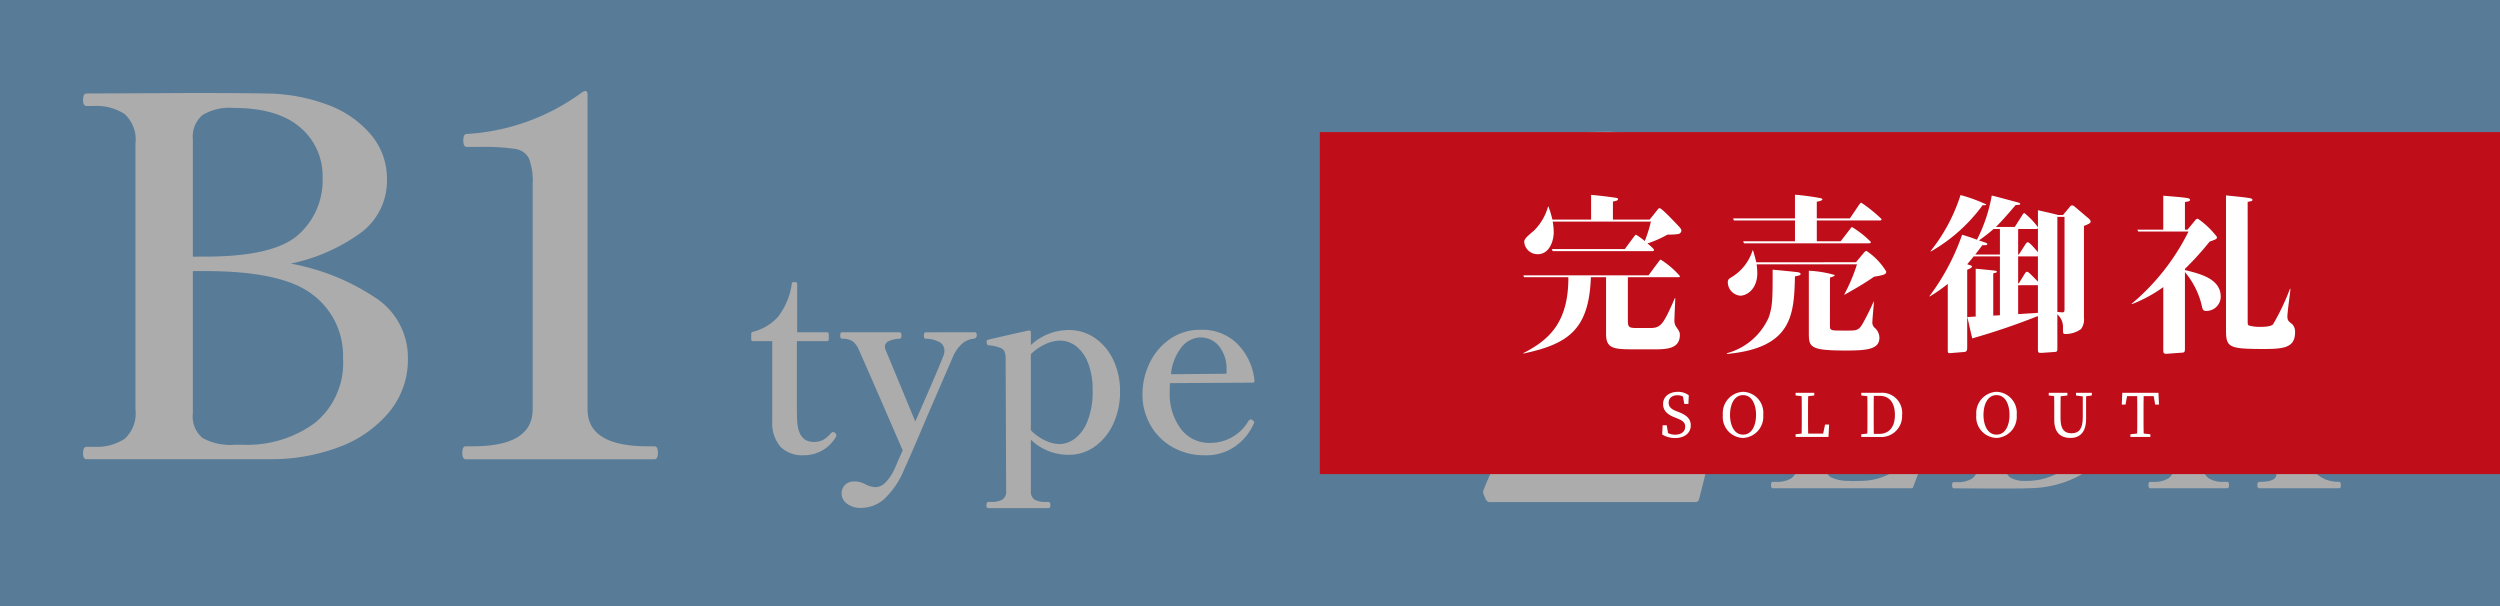 <svg xmlns="http://www.w3.org/2000/svg" xmlns:xlink="http://www.w3.org/1999/xlink" width="225.523" height="54.687" viewBox="0 0 225.523 54.687">
  <defs>
    <clipPath id="clip-path">
      <rect id="長方形_2652" data-name="長方形 2652" width="106.461" height="30.849" fill="none"/>
    </clipPath>
  </defs>
  <g id="btn_top_b1_pc" transform="translate(-375.747 -167)">
    <rect id="長方形_2" data-name="長方形 2" width="225.523" height="54.687" transform="translate(375.747 167)" fill="#006cc0"/>
    <path id="パス_10" data-name="パス 10" d="M162.323,38.1c0-.391.106-.586.316-.586h.629a4.657,4.657,0,0,0,2.814-.721,3.123,3.123,0,0,0,.968-2.655V10.143a3.092,3.092,0,0,0-.991-2.655,4.689,4.689,0,0,0-2.792-.719h-.629c-.21,0-.316-.181-.316-.541,0-.39.106-.584.316-.584l9.318-.045q4.862,0,6.842.045a16.189,16.189,0,0,1,5.514.989,9.327,9.327,0,0,1,3.961,2.7,6.141,6.141,0,0,1,1.463,4.05,5.817,5.817,0,0,1-2.474,4.906,16.368,16.368,0,0,1-6.213,2.7,20.314,20.314,0,0,1,7.518,2.994,6.437,6.437,0,0,1,3.06,5.558,7.4,7.4,0,0,1-1.71,4.861,10.688,10.688,0,0,1-4.546,3.151,17.308,17.308,0,0,1-6.213,1.08H162.639c-.21,0-.316-.18-.316-.539m11.029-17.736q6.121,0,8.351-1.935A6.565,6.565,0,0,0,183.93,13.2a5.689,5.689,0,0,0-2.024-4.5q-2.027-1.755-6.033-1.755a4.66,4.66,0,0,0-2.79.652,2.577,2.577,0,0,0-.856,2.183V20.361Zm3.331,16.97a10.321,10.321,0,0,0,6.572-1.981,6.99,6.99,0,0,0,2.52-5.852,6.876,6.876,0,0,0-2.724-5.694q-2.722-2.138-9.7-2.138h-1.125V34.495a2.528,2.528,0,0,0,.878,2.228,5.249,5.249,0,0,0,2.9.608Z" transform="translate(220.917 169.791)" fill="#fff"/>
    <path id="パス_11" data-name="パス 11" d="M185.469,38.7c-.21,0-.315-.195-.315-.586s.1-.584.315-.584h.631q5.4,0,5.4-3.331v-20.3a5.731,5.731,0,0,0-.337-2.341,1.64,1.64,0,0,0-1.238-.854,18.212,18.212,0,0,0-3.106-.18h-1.26q-.315,0-.315-.586t.315-.584A19.476,19.476,0,0,0,196,5.567l.226-.09c.148,0,.225.106.225.316V34.2q0,3.331,5.446,3.331h.586q.315,0,.315.584c0,.391-.1.586-.315.586Z" transform="translate(232.298 169.731)" fill="#fff"/>
    <path id="パス_12" data-name="パス 12" d="M266.1,41.02a.353.353,0,0,1-.406.315h-18.41a.415.415,0,0,1-.45-.27l-.18-.4a.575.575,0,0,1,0-.451,25.013,25.013,0,0,1,3.488-6.166q2.183-2.837,5.874-6.932,2.387-2.567,3.668-4.232a15.033,15.033,0,0,0,2-3.4,9.585,9.585,0,0,0,.721-3.713,6.665,6.665,0,0,0-1.509-4.5,5.467,5.467,0,0,0-4.388-1.755,6.49,6.49,0,0,0-3.533.922,2.761,2.761,0,0,0-1.464,2.41,2.091,2.091,0,0,0,.249,1.034,4.946,4.946,0,0,0,.7.946,5.038,5.038,0,0,1,.743,1.013,2.47,2.47,0,0,1,.247,1.148,2.549,2.549,0,0,1-.833,2,3.033,3.033,0,0,1-2.093.743,2.8,2.8,0,0,1-2.047-1.035,3.857,3.857,0,0,1-.968-2.747,6.951,6.951,0,0,1,1.17-3.713A8.907,8.907,0,0,1,252.1,9.15a11.025,11.025,0,0,1,5.311-1.215,12.25,12.25,0,0,1,5.649,1.193,8.022,8.022,0,0,1,3.444,3.2,8.8,8.8,0,0,1,1.125,4.389,8.078,8.078,0,0,1-.856,3.826,10.617,10.617,0,0,1-2.159,2.837,47.922,47.922,0,0,1-3.782,3.06q-1.89,1.4-3.061,2.341a28.419,28.419,0,0,0-7.2,8.327h6.258a28.468,28.468,0,0,0,5.4-.382,5.692,5.692,0,0,0,2.9-1.418,10.235,10.235,0,0,0,2-3.2q.135-.27.315-.27l.36.09c.3.12.451.27.451.45l-.045.271Z" transform="translate(262.934 170.956)" fill="#fff"/>
    <path id="パス_13" data-name="パス 13" d="M205.187,31.835a3.259,3.259,0,0,1-.746-2.261V22.309h-1.716a.157.157,0,0,1-.178-.178v-.468c0-.118.051-.186.156-.2a4.56,4.56,0,0,0,2.239-1.326,6.22,6.22,0,0,0,1.26-3,.162.162,0,0,1,.178-.156h.133a.158.158,0,0,1,.178.178v4.346h2.673a.157.157,0,0,1,.178.178v.445a.157.157,0,0,1-.178.178h-2.7v5.258q0,1.627.022,1.873.088,1.96,1.492,1.96a1.835,1.835,0,0,0,.824-.166,2.559,2.559,0,0,0,.713-.59c.075-.09.141-.135.2-.135a.3.3,0,0,1,.211.1.3.3,0,0,1,.1.211.183.183,0,0,1-.045.135,3.313,3.313,0,0,1-2.874,1.648,2.786,2.786,0,0,1-2.128-.769" transform="translate(240.968 175.467)" fill="#fff"/>
    <path id="パス_14" data-name="パス 14" d="M220.067,20c.1,0,.156.1.156.289a.276.276,0,0,1-.267.291,1.976,1.976,0,0,0-1.025.423,3.4,3.4,0,0,0-.847,1.181q.043-.088-2.074,4.792-1.87,4.41-2.294,5.3A7.578,7.578,0,0,1,211.8,35.11a3.194,3.194,0,0,1-1.96.736,2.081,2.081,0,0,1-1.326-.379,1.116,1.116,0,0,1-.479-.892,1.083,1.083,0,0,1,.312-.814,1.173,1.173,0,0,1,.847-.3,1.8,1.8,0,0,1,.524.066,3.585,3.585,0,0,1,.48.2,2.052,2.052,0,0,0,.913.246,1.3,1.3,0,0,0,.892-.435,4.216,4.216,0,0,0,.824-1.259c.015-.015.112-.238.289-.668l.424-.959q-3.455-7.977-3.966-9.091a1.714,1.714,0,0,0-.6-.779,1.763,1.763,0,0,0-.914-.2c-.1,0-.156-.1-.156-.291s.052-.289.156-.289h5.192c.118,0,.178.1.178.289s-.06.291-.178.291a2.57,2.57,0,0,0-.97.222.545.545,0,0,0-.346.492.781.781,0,0,0,.09.355l2.651,6.4q2.14-4.857,2.562-5.994a1.082,1.082,0,0,0,.067-.423.843.843,0,0,0-.523-.781,2.538,2.538,0,0,0-1.17-.267c-.1,0-.156-.1-.156-.291s.052-.289.156-.289Z" transform="translate(243.637 176.972)" fill="#fff"/>
    <path id="パス_15" data-name="パス 15" d="M226.5,20.593a4.89,4.89,0,0,1,1.66,1.993,6.523,6.523,0,0,1,.6,2.831,6.8,6.8,0,0,1-.6,2.886,5.11,5.11,0,0,1-1.66,2.06,3.947,3.947,0,0,1-2.35.758,4.849,4.849,0,0,1-3.433-1.361v4.591a.873.873,0,0,0,.346.824,2,2,0,0,0,.992.2h.244c.118,0,.178.1.178.289s-.06.268-.178.268h-5.414c-.12,0-.178-.09-.178-.268s.058-.289.178-.289h.244a2.064,2.064,0,0,0,1-.2.862.862,0,0,0,.357-.824l-.045-11.922c0-.46-.114-.757-.345-.892a3.2,3.2,0,0,0-1.17-.289c-.133,0-.2-.111-.2-.334a.156.156,0,0,1,.135-.178l1.693-.39q1.115-.256,1.962-.435h.043a.138.138,0,0,1,.156.156v1.158a5.038,5.038,0,0,1,3.409-1.359,4.1,4.1,0,0,1,2.374.725m-1.849,9.1a3.574,3.574,0,0,0,1.158-1.56,7.107,7.107,0,0,0,.48-2.829,6.562,6.562,0,0,0-.412-2.464,3.478,3.478,0,0,0-1.08-1.515,2.4,2.4,0,0,0-1.472-.5,3.153,3.153,0,0,0-1.337.334,4.471,4.471,0,0,0-1.271.89v6.863a4.347,4.347,0,0,0,1.248.9,3.113,3.113,0,0,0,1.359.345,2.348,2.348,0,0,0,1.326-.468" transform="translate(248.025 176.905)" fill="#fff"/>
    <path id="パス_16" data-name="パス 16" d="M236.173,28.209a.386.386,0,0,1-.066.178,4.817,4.817,0,0,1-1.594,1.939,4.512,4.512,0,0,1-2.8.847,5.791,5.791,0,0,1-2.864-.713,5.218,5.218,0,0,1-2.015-1.983,5.55,5.55,0,0,1-.736-2.831,6.46,6.46,0,0,1,.613-2.718,5.511,5.511,0,0,1,1.816-2.206,4.807,4.807,0,0,1,2.9-.869,4.456,4.456,0,0,1,3.186,1.226A5.459,5.459,0,0,1,236.2,24.42v.045a.138.138,0,0,1-.156.156l-7.465.045c-.014.163-.021.432-.021.8a5.254,5.254,0,0,0,.991,3.31,3.194,3.194,0,0,0,2.663,1.281,3.984,3.984,0,0,0,3.454-1.984.249.249,0,0,1,.2-.133.256.256,0,0,1,.178.09c.088.058.133.118.133.177m-6.484-6.874a4.626,4.626,0,0,0-1.025,2.529l5.014-.045v-.334a3.241,3.241,0,0,0-.7-2.183,2.148,2.148,0,0,0-1.66-.758,2.238,2.238,0,0,0-1.626.791" transform="translate(252.71 176.897)" fill="#fff"/>
    <path id="パス_17" data-name="パス 17" d="M276.573,34.828H264.094c-.1,0-.156-.1-.156-.289s.052-.291.156-.291h.313a2.409,2.409,0,0,0,1.4-.345,1.494,1.494,0,0,0,.492-1.3V20.722a1.493,1.493,0,0,0-.513-1.314,2.375,2.375,0,0,0-1.382-.357h-.313c-.1,0-.156-.1-.156-.289s.052-.268.156-.268h6.953a.146.146,0,0,1,.145.067.526.526,0,0,1,.033.222c0,.178-.06.268-.178.268h-.289a2.371,2.371,0,0,0-1.394.357,1.51,1.51,0,0,0-.5,1.314V32.778a1.112,1.112,0,0,0,.457,1.047,3.536,3.536,0,0,0,1.48.334l.514.022.757-.022a5.582,5.582,0,0,0,3.243-1.047,10.416,10.416,0,0,0,2.306-2.429.807.807,0,0,1,.156-.156.125.125,0,0,1,.088-.022,1.8,1.8,0,0,1,.2.045.231.231,0,0,1,.157.223l-.024.111-1.425,3.811c-.015.088-.082.133-.2.133" transform="translate(271.571 176.22)" fill="#fff"/>
    <path id="パス_18" data-name="パス 18" d="M274.838,34.553c0-.178.06-.268.178-.268h.289a2.368,2.368,0,0,0,1.382-.345,1.5,1.5,0,0,0,.49-1.3v-11.9a1.526,1.526,0,0,0-.49-1.326,2.38,2.38,0,0,0-1.382-.345h-.289c-.1,0-.156-.1-.156-.289s.051-.268.156-.268q1.872-.045,3.61-.045,2.228,0,3.587.067a9.842,9.842,0,0,1,3.766.937,7.276,7.276,0,0,1,3,2.64,8.077,8.077,0,0,1,1.193,4.557,8.077,8.077,0,0,1-1.193,4.557,7.356,7.356,0,0,1-3,2.651,9.7,9.7,0,0,1-3.766.947q-.848.045-3.343.045l-3.854-.022c-.118,0-.178-.1-.178-.289m6.841-.379a5.88,5.88,0,0,0,2.552-.625,5.325,5.325,0,0,0,2.251-2.294,9.359,9.359,0,0,0,.946-4.59,9.287,9.287,0,0,0-.946-4.579,5.351,5.351,0,0,0-2.24-2.284,5.849,5.849,0,0,0-2.562-.625h-.156a2.535,2.535,0,0,0-1.449.312,1.273,1.273,0,0,0-.423,1.092V32.793a1.239,1.239,0,0,0,.423,1.08,2.6,2.6,0,0,0,1.449.3Z" transform="translate(277.004 176.205)" fill="#fff"/>
    <path id="パス_19" data-name="パス 19" d="M304.018,34.538c0,.193-.052.289-.156.289h-7.2c-.118,0-.178-.1-.178-.289s.06-.289.178-.289q1.537,0,1.537-.668a1.835,1.835,0,0,0-.445-.982l-4.591-5.748-1.6,1.6V32.6a1.49,1.49,0,0,0,.492,1.3,2.368,2.368,0,0,0,1.382.346h.334c.1,0,.156.1.156.289s-.052.289-.156.289h-6.953c-.1,0-.156-.1-.156-.289s.052-.289.156-.289h.313a2.306,2.306,0,0,0,1.392-.357A1.519,1.519,0,0,0,289,32.6V20.724a1.525,1.525,0,0,0-.491-1.326,2.366,2.366,0,0,0-1.38-.346h-.313c-.1,0-.156-.088-.156-.267s.052-.291.156-.291h6.953c.1,0,.156.1.156.291s-.052.267-.156.267h-.334a2.315,2.315,0,0,0-1.394.357,1.549,1.549,0,0,0-.48,1.316v6.55q1.54-1.56,3.466-3.575t2.841-3a1.2,1.2,0,0,0,.334-.736.753.753,0,0,0-.445-.658,2.47,2.47,0,0,0-1.226-.256c-.1,0-.157-.1-.157-.289s.052-.268.157-.268h6.306a.158.158,0,0,1,.145.057.451.451,0,0,1,.033.211c0,.193-.06.289-.178.289a5.221,5.221,0,0,0-3.587,1.6q-.29.267-3.922,3.989l-.357.355.958,1.226q3.832,4.992,4.725,6.039a13.23,13.23,0,0,0,1.091,1.193,3.057,3.057,0,0,0,.914.59,3.192,3.192,0,0,0,1.2.2c.1,0,.156.1.156.289" transform="translate(282.897 176.22)" fill="#fff"/>
    <g id="グループ_178" data-name="グループ 178" transform="translate(715.747 307)">
      <rect id="長方形_2604" data-name="長方形 2604" width="225.523" height="54.687" transform="translate(-340 -140)" fill="#838383" opacity="0.67"/>
      <g id="グループ_160" data-name="グループ 160" transform="translate(-220.939 -128.081)">
        <rect id="長方形_2651" data-name="長方形 2651" width="106.462" height="30.849" fill="#bf0d19"/>
        <g id="グループ_161" data-name="グループ 161">
          <g id="グループ_160-2" data-name="グループ 160" clip-path="url(#clip-path)">
            <path id="パス_11026" data-name="パス 11026" d="M19.643,13.466l-.062-.169H30.87l.923-1.246c.046-.062.123-.17.185-.17A7.9,7.9,0,0,1,33.7,13.358c0,.108-.062.108-.123.108H29.008v3.876c0,.707.123.707,1,.707h1.015c.969,0,1.184-.323,2.23-2.707h.031c0,.323-.077,1.707-.077,1.985a1.007,1.007,0,0,0,.17.63c.246.338.323.492.323.707,0,1.308-1.276,1.308-2.429,1.308h-1.6c-1.937,0-2.629-.046-2.629-1.385V13.466H25.672c-.17,4.691-1.984,6.014-6.106,6.89l.015-.046c2.322-1.184,4.076-2.769,4.06-6.844Zm11.334-5.2.661-.831c.077-.092.154-.2.231-.2.154,0,.908.784,1.107.984.769.8.862.892.862,1.045a.343.343,0,0,1-.293.308,6,6,0,0,1-.954.046,9.971,9.971,0,0,1-1.814.8c.138.108.584.492.584.569,0,.108-.062.124-.123.124H22.227l-.078-.186h6.583l.831-1.122c.061-.077.123-.169.185-.169a5.217,5.217,0,0,1,.784.569,12.309,12.309,0,0,0,.554-1.753H22.227a5.325,5.325,0,0,1,.092.969c0,.785-.4,1.969-1.431,1.969a1.2,1.2,0,0,1-1.23-1.123c0-.231.216-.445.877-1a4.909,4.909,0,0,0,1.277-2.184h.03A9.042,9.042,0,0,1,22.2,8.268h3.491V6.038c.8.061,1.784.2,2.23.261.077.016.2.031.2.124,0,.123-.185.169-.461.215v1.63Z" transform="translate(-1.221 -0.377)" fill="#fff"/>
            <path id="パス_11027" data-name="パス 11027" d="M39.155,20.324a5.768,5.768,0,0,0,3.768-3.2c.368-1.046.368-1.676.368-4.337.262.016,1.969.185,2.307.231.077.016.216.062.216.154s-.077.139-.508.216c-.092,3.369-.169,6.444-6.137,7Zm11.657-8.213.677-.815c.155-.184.2-.2.277-.2a5.965,5.965,0,0,1,1.769,1.845c0,.2,0,.308-1.092.477-.861.6-1.768,1.122-2.676,1.63l-.015-.031A15.638,15.638,0,0,0,50.9,12.3H41.846a6.036,6.036,0,0,1,.062.785c0,1.477-.969,2.046-1.538,2.046a1.233,1.233,0,0,1-1.123-1.215c0-.231.093-.308.323-.446a4.315,4.315,0,0,0,1.907-2.414l.046-.016c.061.216.185.615.293,1.076Zm-.553-3.952.831-1.23c.092-.124.139-.185.2-.185a12.775,12.775,0,0,1,1.83,1.477c0,.123-.108.123-.2.123H47.275V10.22h2.153l.831-1.076c.138-.185.154-.2.2-.2a8.612,8.612,0,0,1,1.692,1.338c0,.123-.108.123-.2.123H40.708l-.077-.185h4.676V8.343H39.8l-.077-.185h5.582V6.021a22.726,22.726,0,0,1,2.291.308c.077.016.185.046.185.123,0,.108-.446.2-.507.2V8.159Zm-1.8,9.458c0,.446,0,.492.108.569.154.092.292.092,1.446.092.784,0,1.029,0,1.368-.569A22.6,22.6,0,0,0,52.4,15.664l.031.015c-.016.278-.139,1.523-.139,1.768a.642.642,0,0,0,.247.616,1.217,1.217,0,0,1,.384.861c0,1.03-1.077,1.154-3.03,1.154-3.337,0-3.337-.323-3.337-1.692V12.88a10.065,10.065,0,0,1,2.337.384c0,.123-.277.185-.43.231Z" transform="translate(-2.444 -0.376)" fill="#fff"/>
            <path id="パス_11028" data-name="パス 11028" d="M70.7,7.853l.568-.677c.139-.17.154-.185.247-.185a.283.283,0,0,1,.139.031c.061.031.892.754,1.06.892.353.293.477.384.477.538,0,.124-.124.2-.6.385v8.273a1.469,1.469,0,0,1-.262,1.03,2.346,2.346,0,0,1-1.43.446c-.2,0-.2-.046-.2-.569a1.518,1.518,0,0,0-.508-1.2v3.06c0,.277-.015.323-.308.338l-1.122.077c-.293.015-.323-.046-.323-.323v-3a62.4,62.4,0,0,1-5.921,2.015c-.077-.262-.369-1.615-.446-1.923l.754-.046V12.7c.677.061,1.323.123,1.691.169.124.016.216.031.216.108s-.123.092-.323.139v3.814l.6-.031V11.59H62.643c-.2.246-.446.553-.584.707.384.123.43.139.43.216,0,.108-.308.231-.43.277V19.8c0,.338-.077.4-.323.415l-1.123.092c-.308.031-.308-.015-.308-.338V14.067a13.022,13.022,0,0,1-1.63,1.138l-.031-.016A20.563,20.563,0,0,0,61.6,9.637c.446.123.969.307,1.338.445A14.088,14.088,0,0,0,64.273,6.1c.538.123,1.292.338,2.23.584.277.077.338.092.338.169s-.046.077-.415.108c-.584.677-1.291,1.508-1.783,1.969h1.706l.677-1.061c.092-.154.123-.185.2-.185A6.793,6.793,0,0,1,68.441,8.96V7.422c.277.062,1.63.369,1.815.431Zm-11.95,3.26a15.668,15.668,0,0,0,2.707-5.06,14.508,14.508,0,0,1,2.322.847c0,.077-.154.077-.323.061a15.014,15.014,0,0,1-4.675,4.184Zm6.259.308V9.114h-.569a13.776,13.776,0,0,1-1.322,1.03c.676.231.753.246.753.338s-.169.107-.445.092c-.308.415-.446.6-.646.846Zm2.322-.954c.031-.046.108-.154.2-.154.123,0,.477.384.908.893V9.037c-.031.061-.046.077-.154.077h-1.63v2.306h.061Zm-.676,1.123V14.02h.061l.538-.877c.031-.046.108-.169.2-.169s.2.077.984.892V11.59Zm0,2.6v2.6l1.783-.108V14.189Zm3.537-6.167v8.567c.046.015.415.046.461.046.093,0,.185-.031.185-.231V8.022Z" transform="translate(-3.66 -0.378)" fill="#fff"/>
            <path id="パス_11029" data-name="パス 11029" d="M83.146,9.178l.661-.8c.077-.108.139-.185.277-.185a7.589,7.589,0,0,1,1.722,1.645c0,.185-.077.216-.661.415a26.349,26.349,0,0,1-2.23,2.461v.108c1.43.353,3.23.8,3.23,2.414a1.3,1.3,0,0,1-1.292,1.276c-.293,0-.323-.123-.384-.323a7.245,7.245,0,0,0-1.554-3.183v6.92c0,.338-.077.338-.338.353l-1.246.092c-.369.031-.369-.092-.369-.384V14.361a12.766,12.766,0,0,1-2.83,1.538l-.03-.031a20.207,20.207,0,0,0,5.136-6.521H78.7l-.077-.169h2.337V6.118c.154.015,1.692.123,2.2.215.077.016.216.062.216.154,0,.124-.123.139-.461.2V9.178Zm5.429,8.09c0,.446,0,.492.108.553a3.42,3.42,0,0,0,1.076.124c.308,0,.908-.015,1.107-.231a20.876,20.876,0,0,0,1.523-3.2h.046c-.031.384-.277,2.123-.277,2.476,0,.384.092.446.446.723a.99.99,0,0,1,.246.723c0,1.384-1.014,1.507-2.8,1.507-3.276,0-3.43-.154-3.43-1.8V6.087c.4.046,1.907.185,2.2.262.061.015.184.046.184.138,0,.108-.046.108-.43.185Z" transform="translate(-4.875 -0.38)" fill="#fff"/>
            <path id="パス_11030" data-name="パス 11030" d="M35.013,28.131c0-.383-.228-.554-.738-.754l-.227-.091c-.613-.243-1.028-.588-1.028-1.2,0-.686.577-1.1,1.342-1.1a1.606,1.606,0,0,1,.978.314l-.037.778h-.368l-.166-.9.387.2v.3a1.091,1.091,0,0,0-.828-.384c-.458,0-.805.231-.805.67,0,.371.241.589.67.755l.235.092c.784.306,1.089.65,1.089,1.211,0,.7-.587,1.134-1.414,1.134a2.294,2.294,0,0,1-1.162-.315L32.979,28h.369l.155.92-.392-.166v-.286a1.468,1.468,0,0,0,.978.383c.557,0,.924-.262.924-.717" transform="translate(-2.056 -1.559)" fill="#fff"/>
            <path id="パス_11031" data-name="パス 11031" d="M42.418,27.066A1.916,1.916,0,0,1,40.6,29.148a1.89,1.89,0,0,1-1.825-2.081A1.924,1.924,0,0,1,40.6,24.984a1.889,1.889,0,0,1,1.819,2.082M40.6,28.848c.825,0,1.17-.883,1.17-1.781s-.345-1.782-1.17-1.782-1.176.884-1.176,1.782.351,1.781,1.176,1.781" transform="translate(-2.42 -1.559)" fill="#fff"/>
            <path id="パス_11032" data-name="パス 11032" d="M45.775,25.324v-.243h1.684v.243l-.78.089h-.125Zm.84,3.408v.332h-.84v-.243l.779-.089Zm-.3-3.651h.6c-.018.613-.018,1.232-.018,1.845v.411c0,.507,0,1.126.018,1.727h-.6c.018-.612.018-1.231.018-1.838v-.3c0-.624,0-1.243-.018-1.845M48.8,27.943l-.059,1.121H46.615v-.3h1.917l-.335.3.238-1.121Z" transform="translate(-2.857 -1.566)" fill="#fff"/>
            <path id="パス_11033" data-name="パス 11033" d="M52.091,25.324v-.243h.84v.332H52.87Zm.84,3.408v.332h-.84v-.242l.779-.09Zm-.28-1.806c0-.613,0-1.232-.018-1.845h.6c-.018.6-.018,1.221-.018,1.845v.224c0,.682,0,1.3.018,1.914h-.6c.018-.6.018-1.22.018-1.914Zm.28,1.86H53.7c.92,0,1.427-.628,1.427-1.708,0-1.12-.507-1.72-1.375-1.72h-.816v-.278h.917a1.812,1.812,0,0,1,1.922,2,1.887,1.887,0,0,1-2.041,1.986h-.8Z" transform="translate(-3.251 -1.566)" fill="#fff"/>
            <path id="パス_11034" data-name="パス 11034" d="M66.805,27.066a1.916,1.916,0,0,1-1.819,2.081,1.89,1.89,0,0,1-1.825-2.081,1.924,1.924,0,0,1,1.825-2.082,1.889,1.889,0,0,1,1.819,2.082m-1.819,1.781c.825,0,1.17-.883,1.17-1.781s-.345-1.782-1.17-1.782-1.176.884-1.176,1.782.351,1.781,1.176,1.781" transform="translate(-3.942 -1.559)" fill="#fff"/>
            <path id="パス_11035" data-name="パス 11035" d="M70.131,25.324v-.243h1.682v.243l-.78.089h-.122Zm2.05,3.407c.676,0,1.02-.385,1.02-1.441V25.081h.3v2.354c0,1.251-.606,1.72-1.42,1.72-.864,0-1.45-.48-1.45-1.589v-.643c0-.612,0-1.229-.018-1.841h.6c-.018.6-.018,1.218-.018,1.841v.47c0,1.017.381,1.339.985,1.339m1.064-3.32-.654-.087v-.243h1.428v.243l-.653.087Z" transform="translate(-4.377 -1.566)" fill="#fff"/>
            <path id="パス_11036" data-name="パス 11036" d="M77.408,25.381l.278-.3L77.5,26.143h-.342l.047-1.062h3.263l.046,1.062h-.342l-.188-1.062.277.3ZM78.9,28.732l.837.089v.243h-1.8v-.243l.835-.089Zm-.344-1.806c0-.613,0-1.232-.018-1.845h.6c-.018.6-.018,1.22-.018,1.845v.293c0,.613,0,1.232.018,1.845h-.6c.018-.6.018-1.22.018-1.845Z" transform="translate(-4.815 -1.566)" fill="#fff"/>
          </g>
        </g>
      </g>
    </g>
  </g>
</svg>
